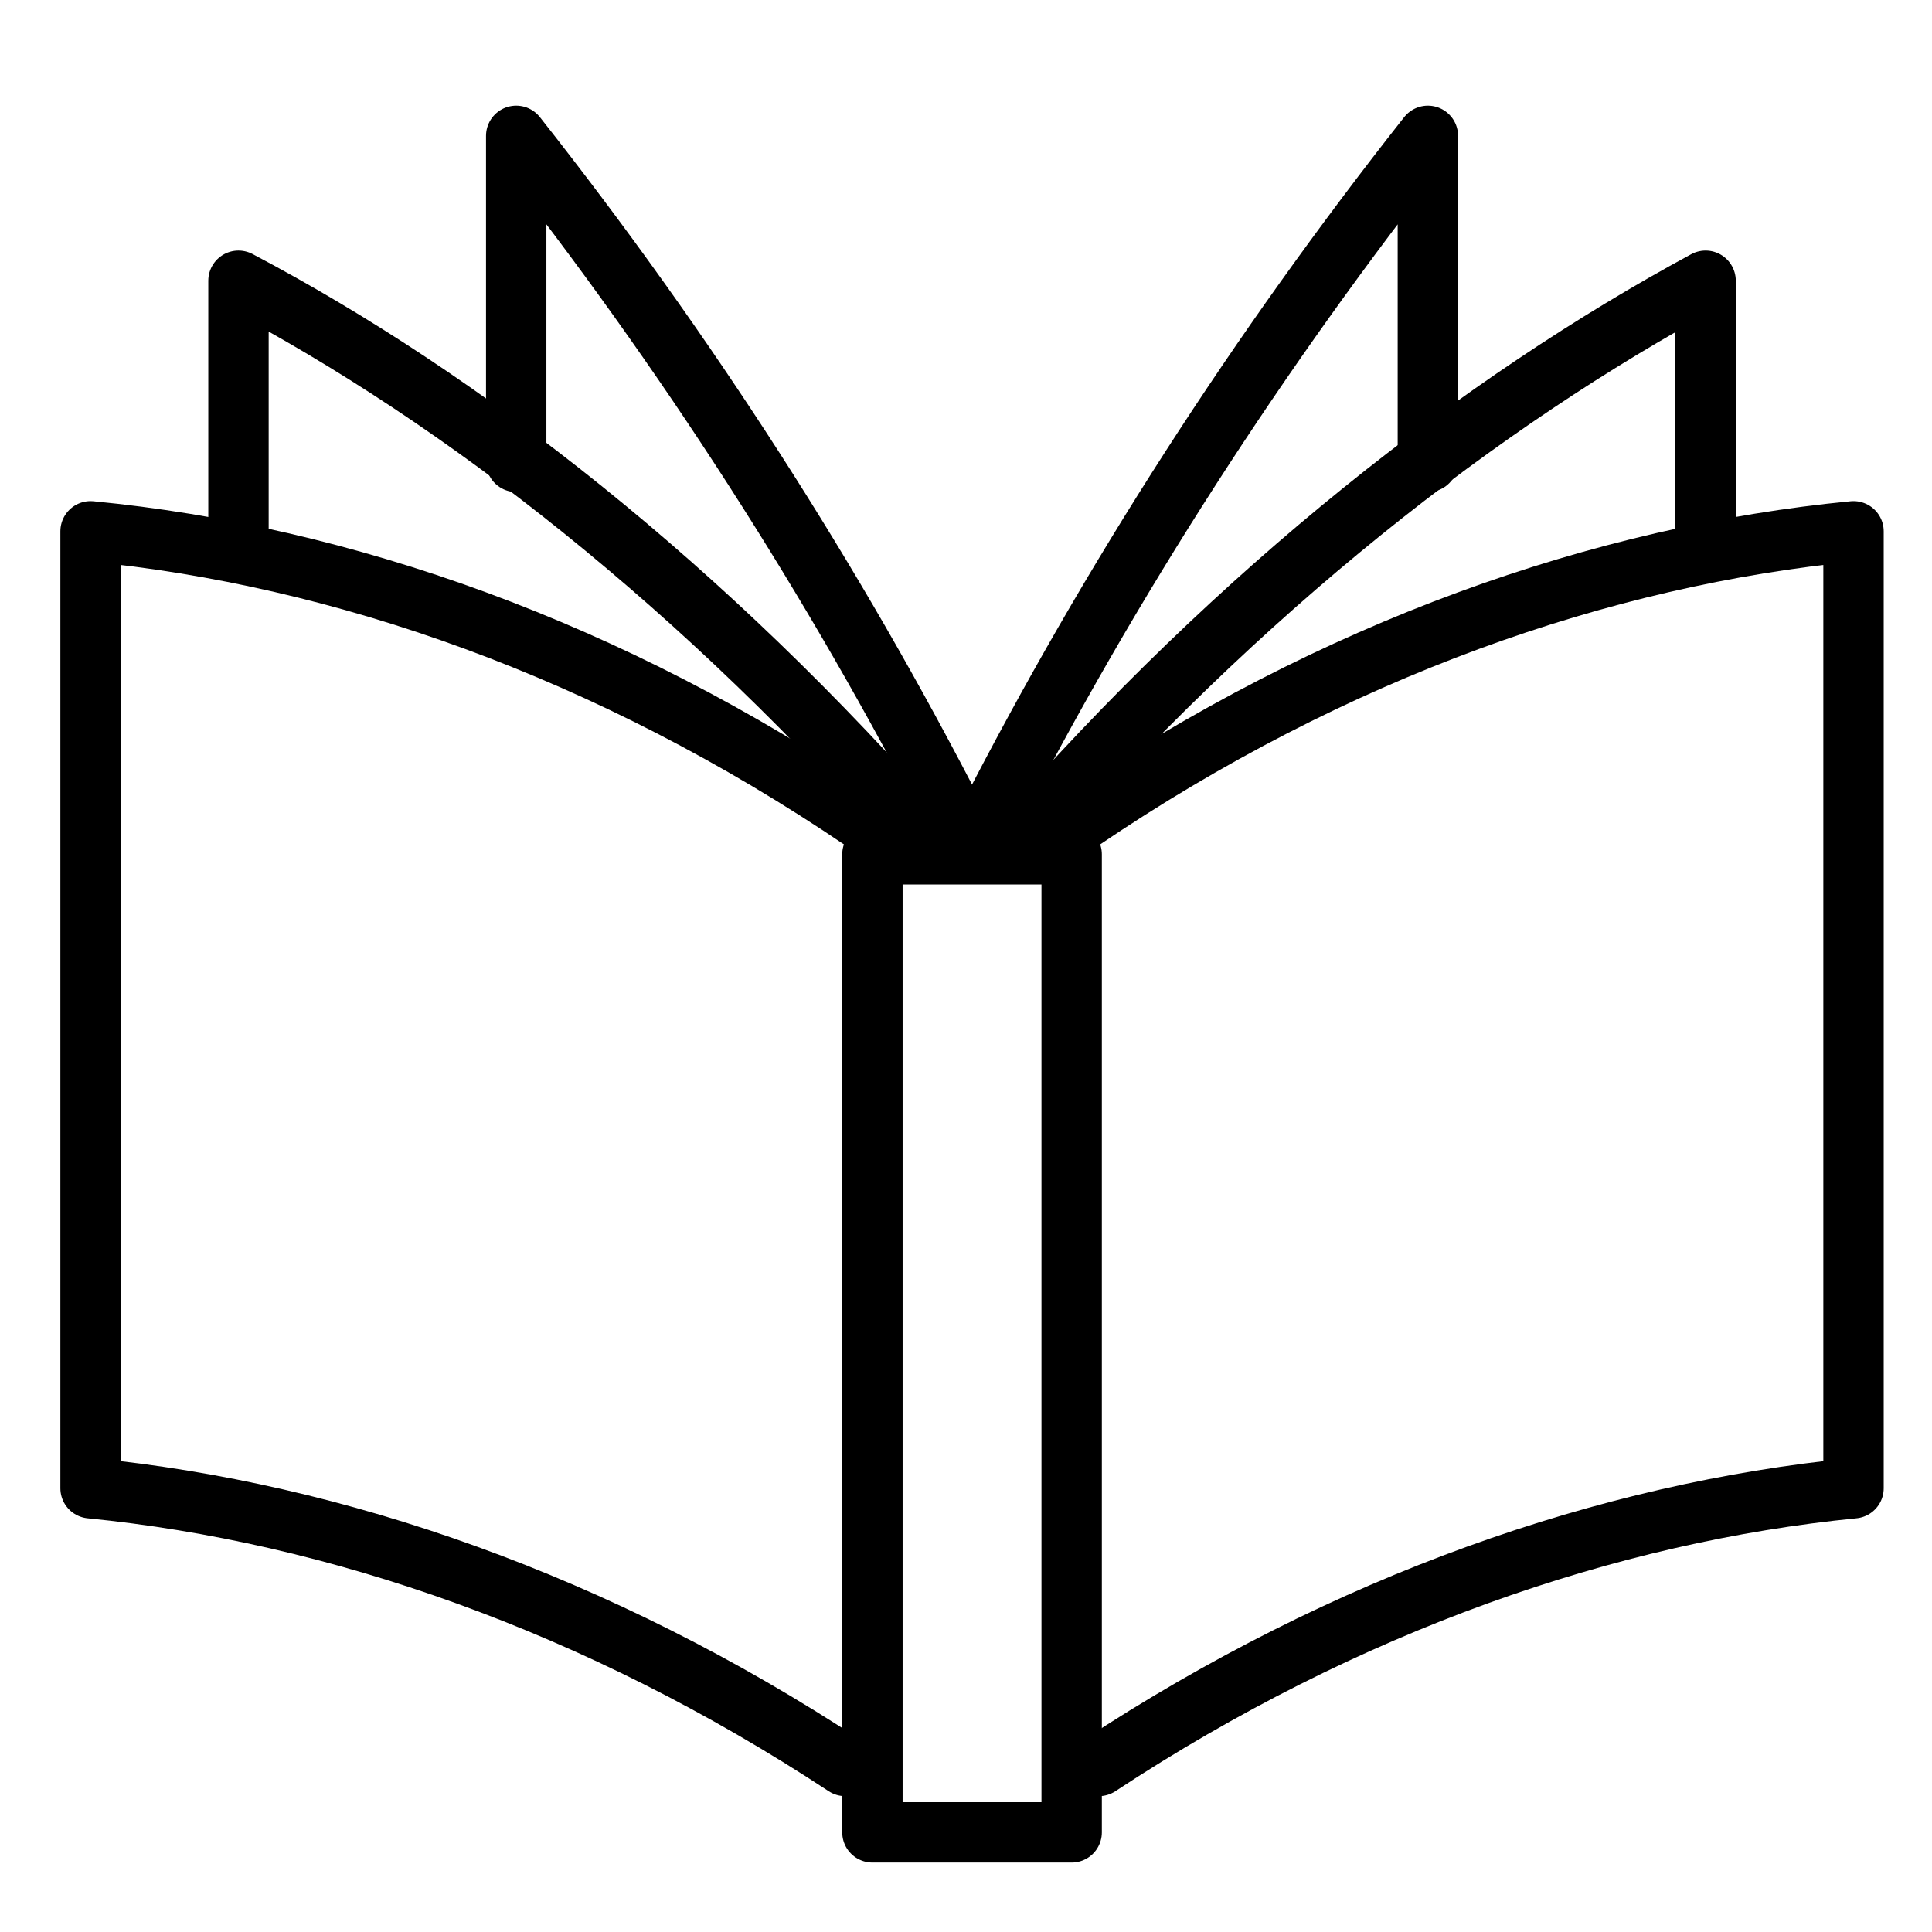 <?xml version="1.0" encoding="utf-8"?>
<!-- Generator: Adobe Illustrator 27.7.0, SVG Export Plug-In . SVG Version: 6.00 Build 0)  -->
<svg version="1.1" id="Layer_1" xmlns="http://www.w3.org/2000/svg" xmlns:xlink="http://www.w3.org/1999/xlink" x="0px" y="0px"
	 viewBox="0 0 64 64" style="enable-background:new 0 0 64 64;" xml:space="preserve">
<style type="text/css">
	.st0{fill:none;stroke:#000000;stroke-width:2;stroke-linecap:round;stroke-linejoin:round;}
</style>
<path class="st0" d="M47.3,15.3V4.5c-5.6,7.1-10.5,14.7-14.6,22.7"/>
<path class="st0" d="M56.5,18.3v-9C49.1,13.3,41.1,19.5,33.7,28"/>
<path class="st0" d="M36.4,58.5c8.2-5.4,16.9-8.4,25-9.2V17.6c-8.3,0.8-17.2,3.9-25.6,9.6"/>
<path class="st0" d="M17.1,15.3V4.5c5.6,7.1,10.5,14.7,14.6,22.7"/>
<path class="st0" d="M7.9,18.3v-9c7.4,3.9,15.4,10.1,22.9,18.7"/>
<path class="st0" d="M28,58.5c-8.2-5.4-16.9-8.4-25-9.2V17.6c8.3,0.8,17.2,3.9,25.6,9.6"/>
<path class="st0" d="M35.5,28.3h-6.6v32.4h6.6V28.3z"/>
</svg>
